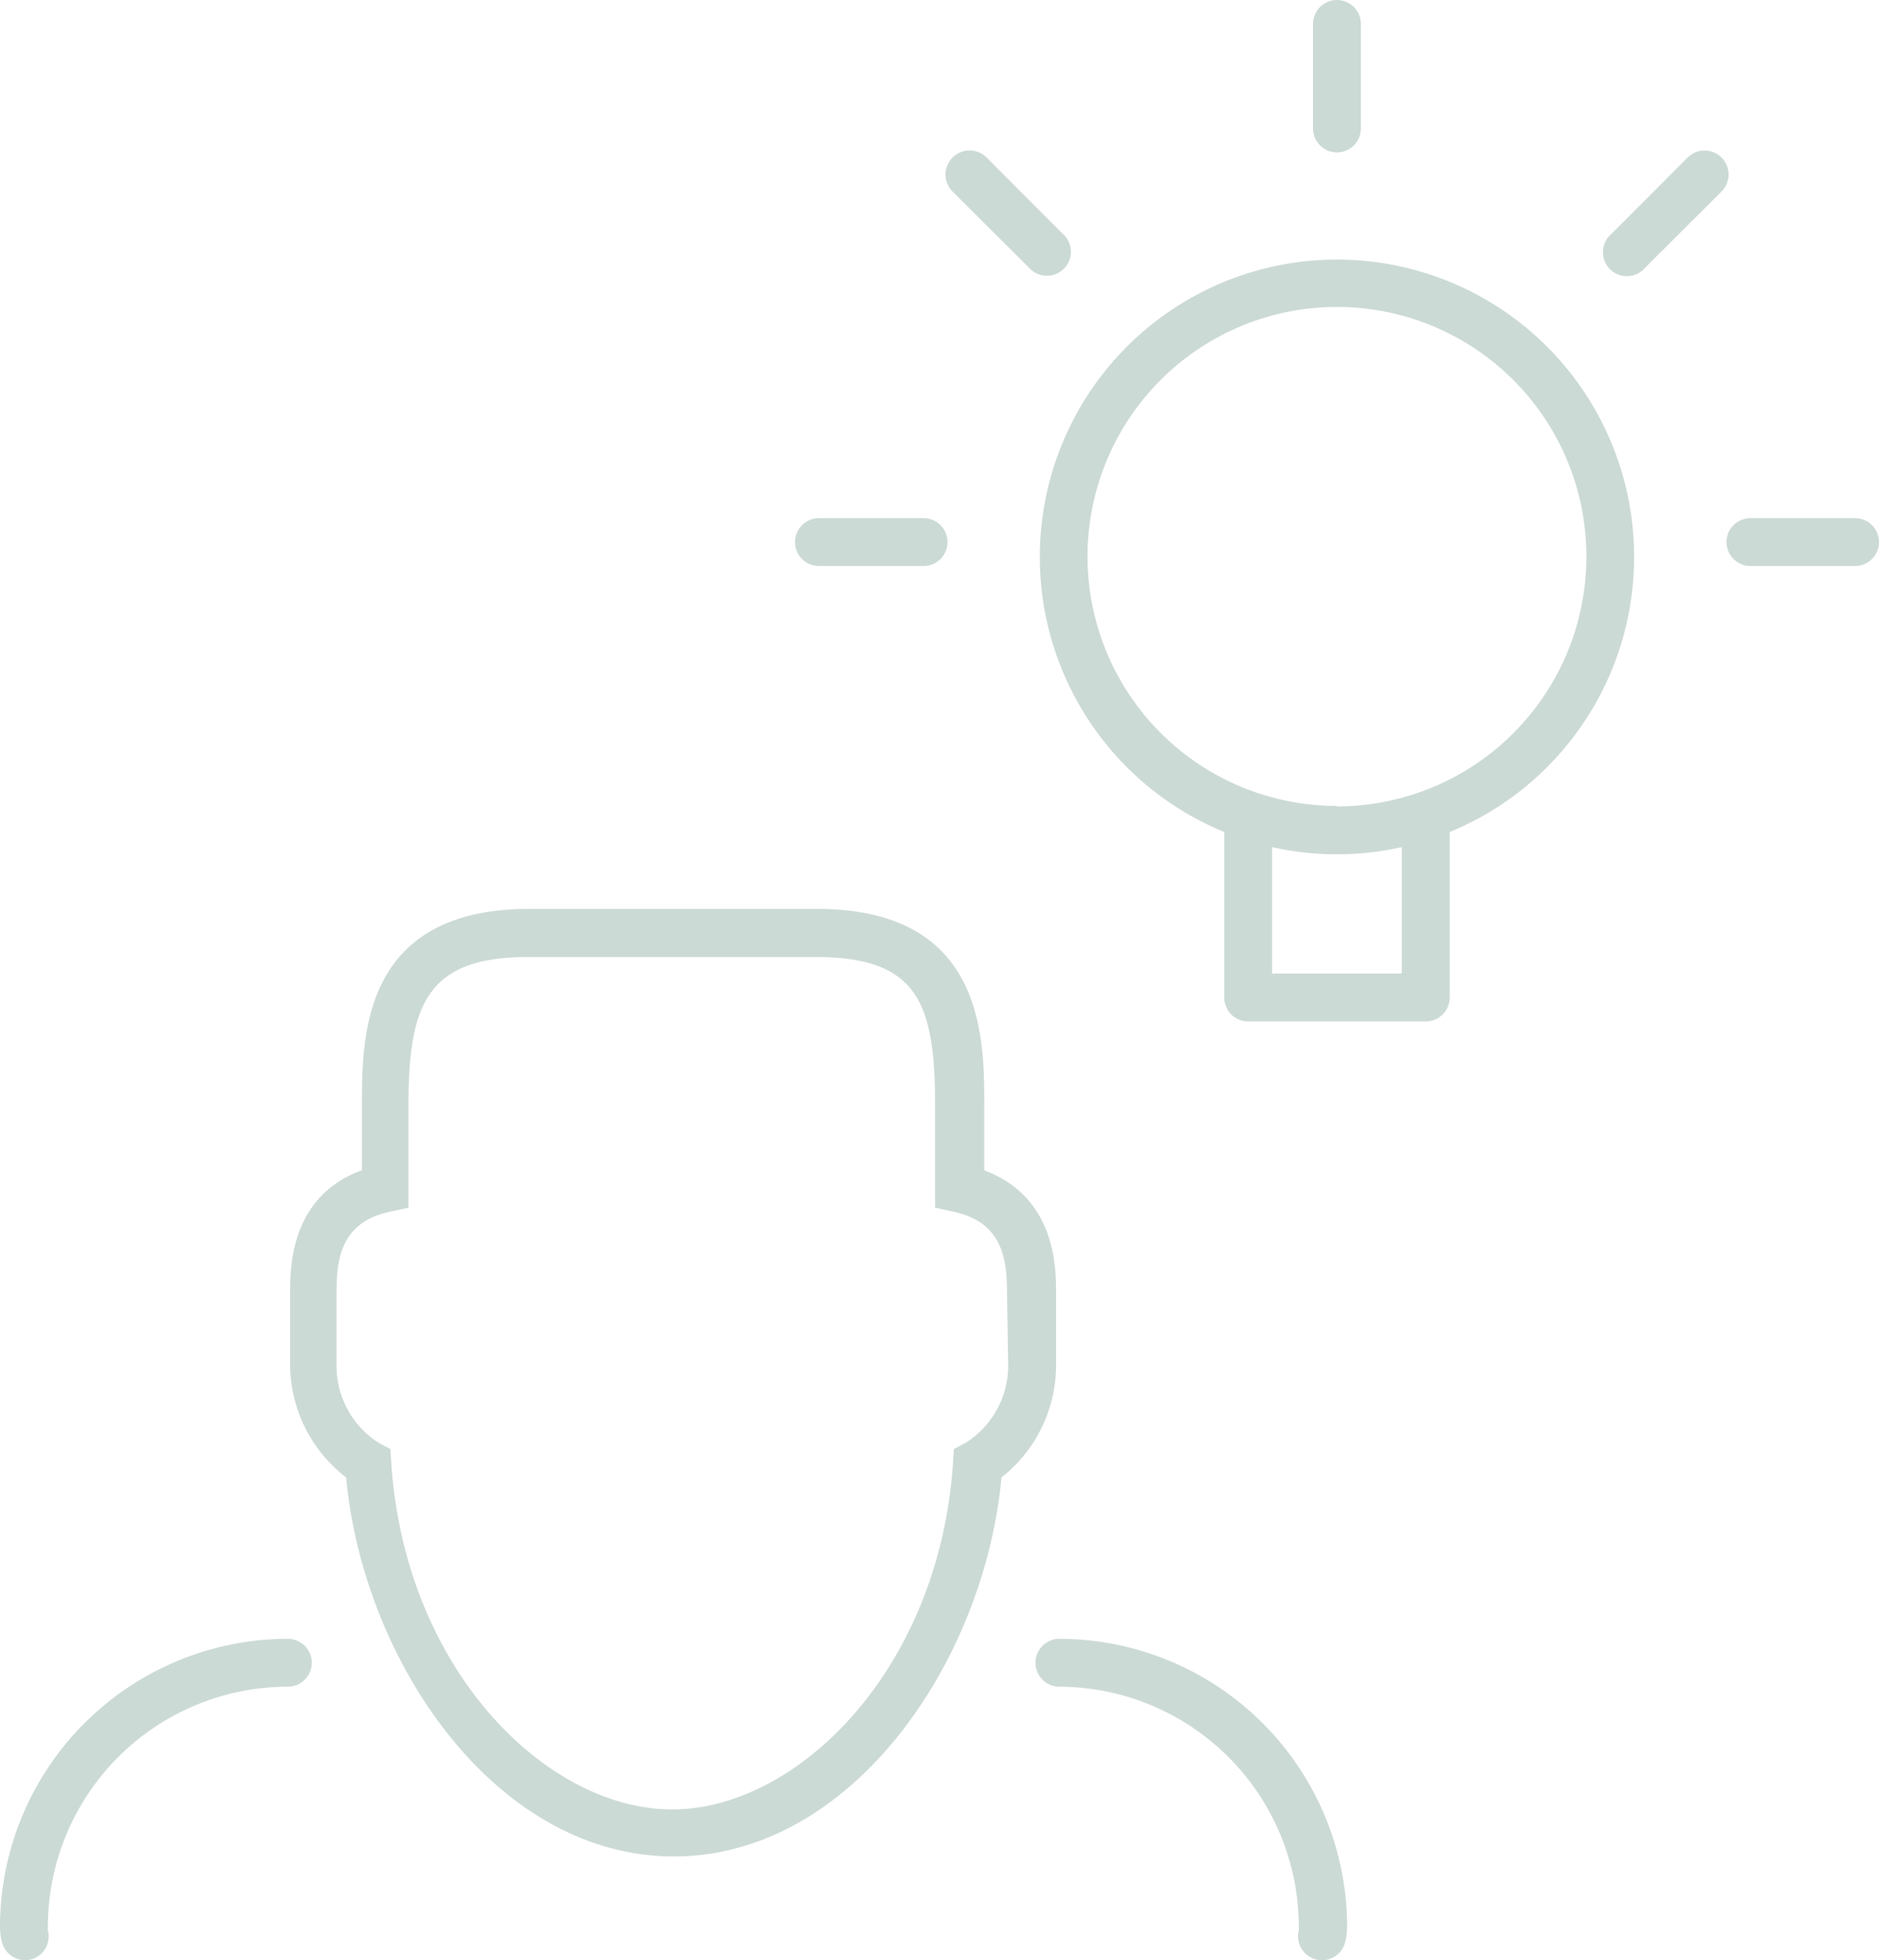 <svg id="Layer_1" data-name="Layer 1" xmlns="http://www.w3.org/2000/svg" viewBox="0 0 157 163.74"><defs><style>.cls-1{fill:#ccdad6;}</style></defs><path class="cls-1" d="M88.24,108c0-2.07,0-8-6-10.24V92.36c0-5.75,0-16.44-14-16.44h-24c-14,0-14,10.69-14,16.44v5.39c-6,2.18-6,8.16-6,10.23v6a11.93,11.93,0,0,0,4.68,9.43c1.44,15.48,12.55,31.66,27.38,31.66s25.94-16.18,27.38-31.66A11.93,11.93,0,0,0,88.24,114Zm-4,6a7.64,7.64,0,0,1-3.54,6.51l-1,.53-.07,1.1c-1.13,17.32-13,29-23.47,29s-22.34-11.63-23.47-29l-.07-1.1-1-.53A7.64,7.64,0,0,1,28.12,114v-6c0-2.81.34-5.89,4.44-6.78l1.57-.34v-8.5c0-8.43,1.5-12.44,10-12.44h24c8.58,0,10,3.84,10,12.44v8.5l1.57.34c4.09.89,4.44,4,4.44,6.78Z"/><path class="cls-1" d="M88.52,136.89a2,2,0,1,0,0,4,20.07,20.07,0,0,1,20,20.05,1,1,0,0,1,0,.29,2,2,0,0,0,1.43,2.44,1.79,1.79,0,0,0,.51.07,2,2,0,0,0,1.93-1.49,5.29,5.29,0,0,0,.17-1.31A24.08,24.08,0,0,0,88.52,136.89Z"/><path class="cls-1" d="M24.05,136.89A24.08,24.08,0,0,0,0,160.94a5.29,5.29,0,0,0,.17,1.31,2,2,0,0,0,1.93,1.49,1.79,1.79,0,0,0,.51-.07A2,2,0,0,0,4,161.23a1,1,0,0,1,0-.29,20.07,20.07,0,0,1,20.05-20.05,2,2,0,1,0,0-4Z"/><path class="cls-1" d="M155,43.28h-8.74a2,2,0,0,0,0,4H155a2,2,0,0,0,0-4Z"/><path class="cls-1" d="M68.43,47.28h8.74a2,2,0,0,0,0-4H68.43a2,2,0,0,0,0,4Z"/><path class="cls-1" d="M111.71,21.68a24.84,24.84,0,0,0-9.42,47.82V83.32a2,2,0,0,0,2,2h14.84a2,2,0,0,0,2-2V69.5a24.84,24.84,0,0,0-9.42-47.82Zm5.42,59.64H106.29V70.76a24.78,24.78,0,0,0,10.84,0Zm-5.42-14a20.84,20.84,0,1,1,20.84-20.84A20.86,20.86,0,0,1,111.71,67.36Z"/><path class="cls-1" d="M86,22.38a2,2,0,1,0,2.82-2.83l-6.38-6.39A2,2,0,1,0,79.59,16Z"/><path class="cls-1" d="M111.71,12.73a2,2,0,0,0,2-2V2a2,2,0,0,0-4,0v8.73A2,2,0,0,0,111.71,12.73Z"/><path class="cls-1" d="M143.84,13.16a2,2,0,0,0-2.83,0l-6.38,6.39a2,2,0,1,0,2.82,2.82L143.84,16A2,2,0,0,0,143.84,13.16Z"/></svg>